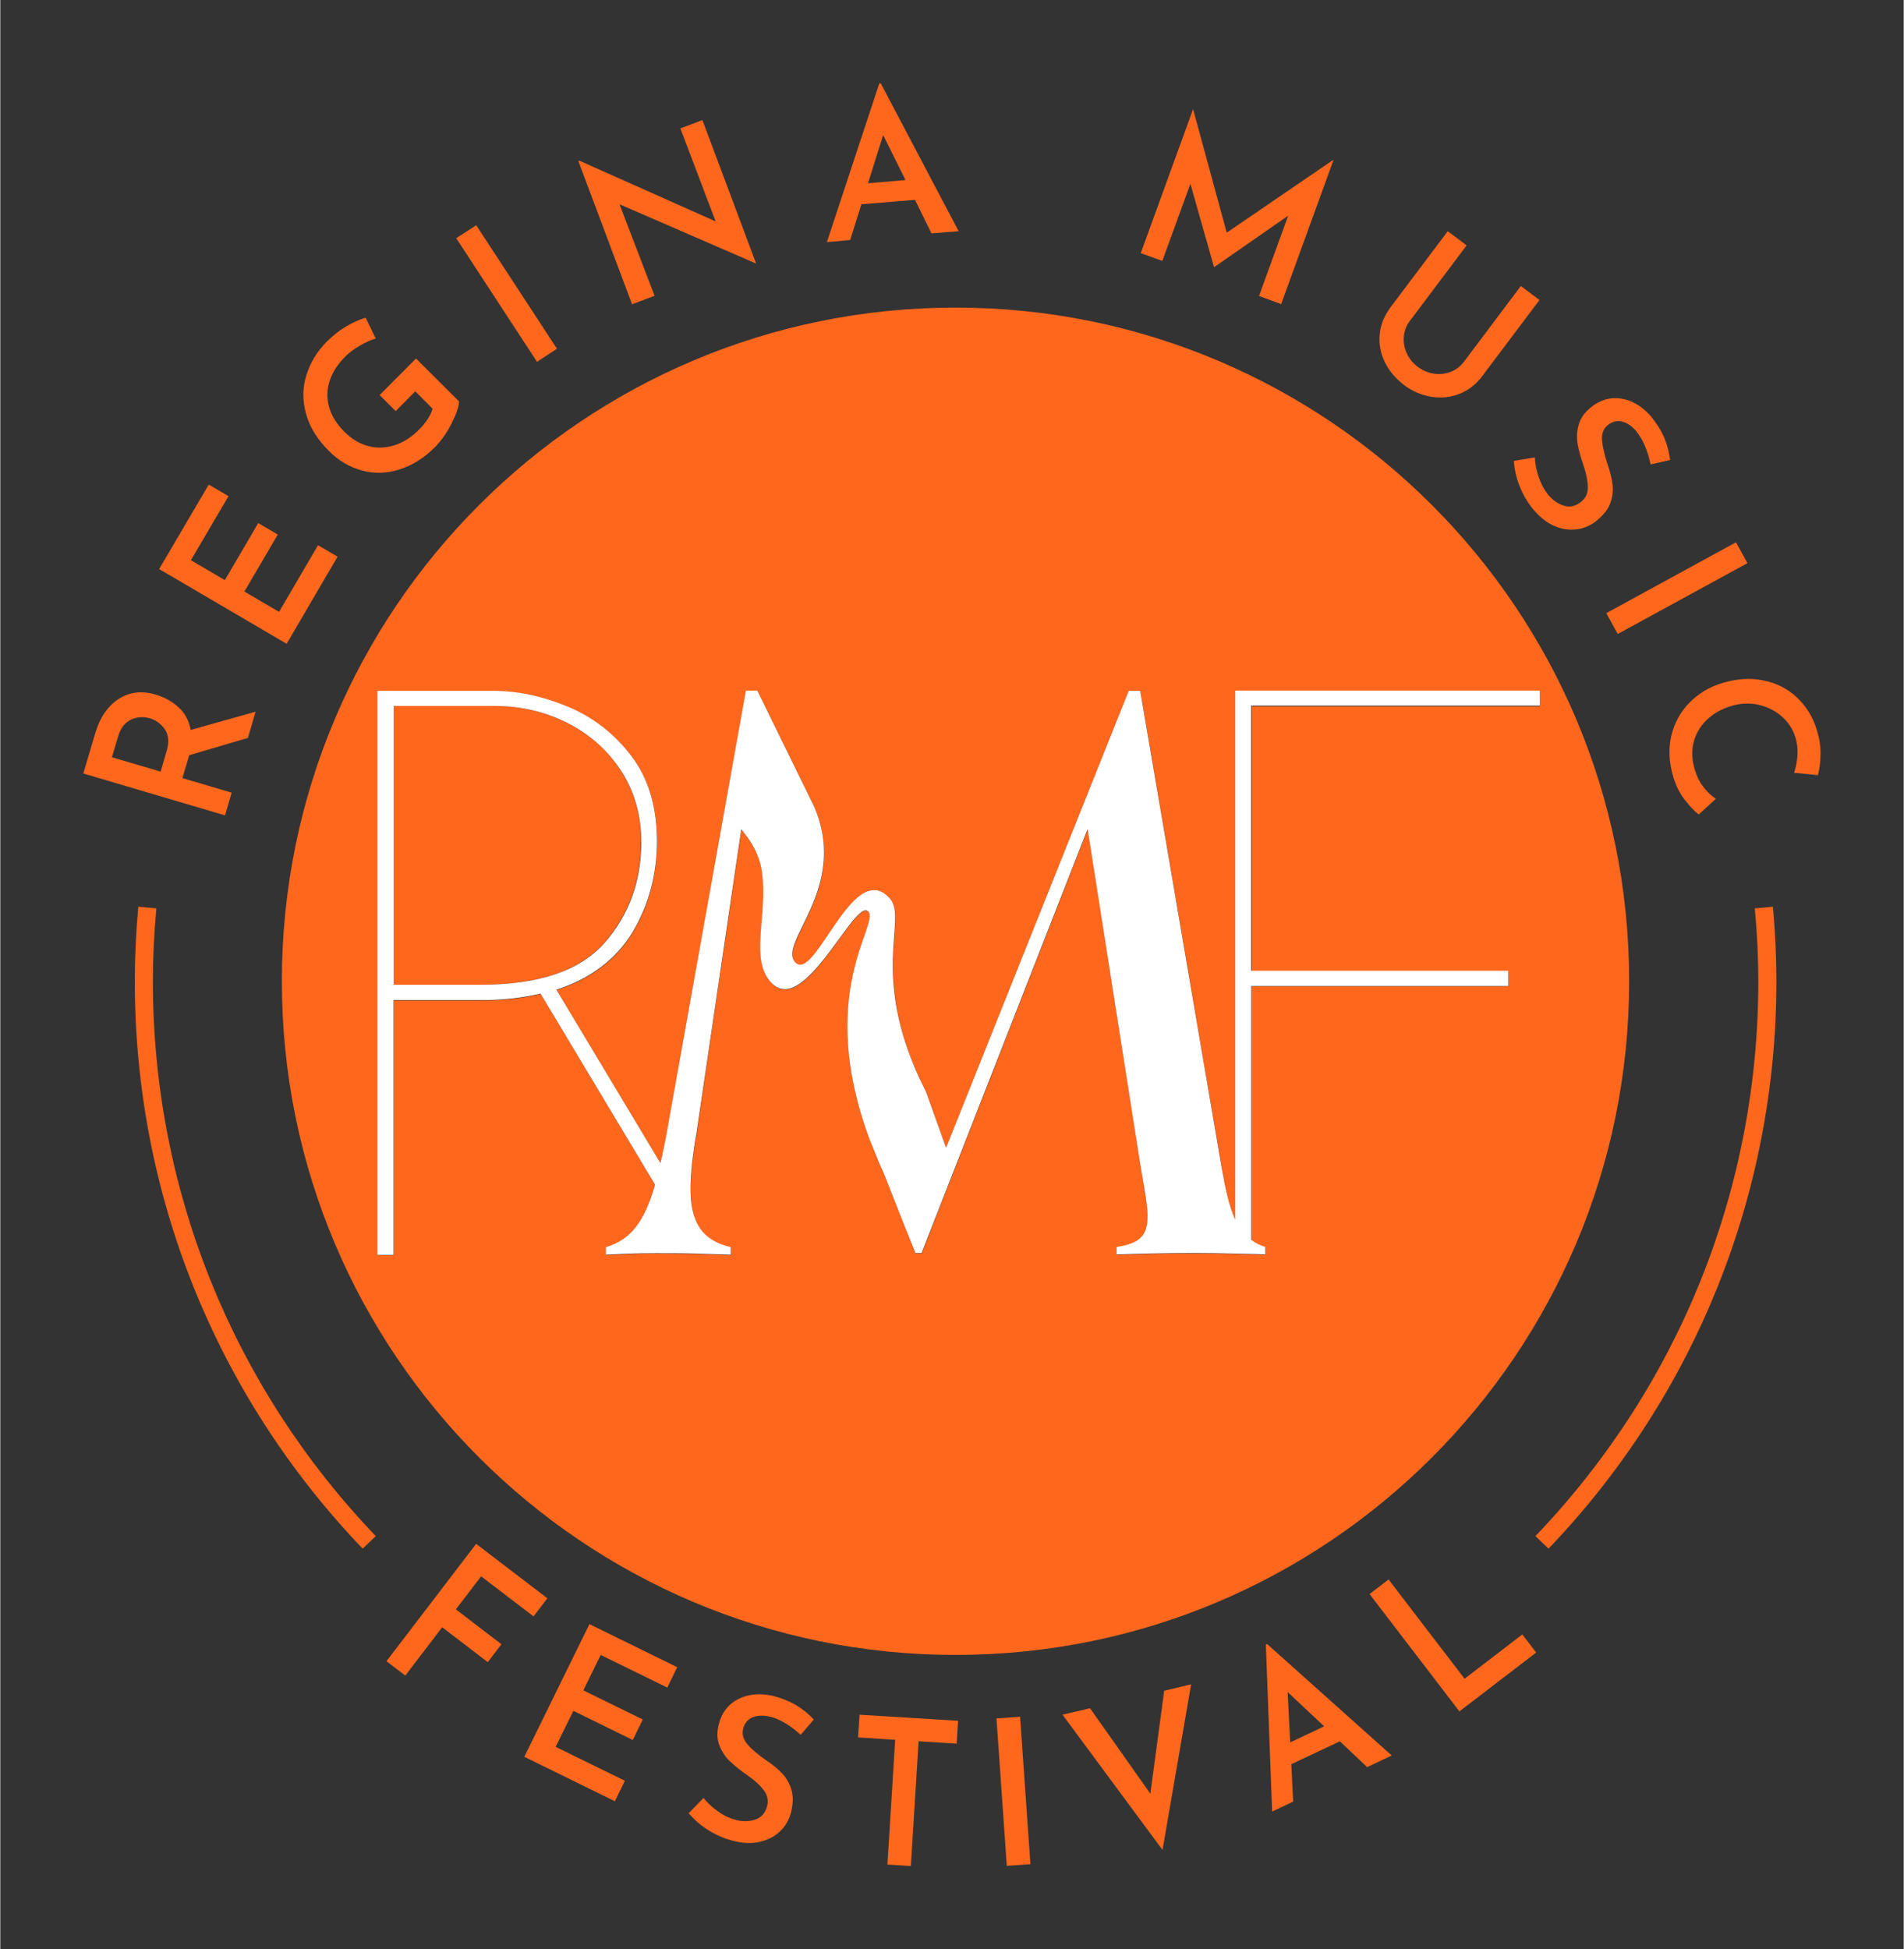 <?xml version="1.0" encoding="UTF-8"?><svg id="a" xmlns="http://www.w3.org/2000/svg" width="1.433in" height="1.467in" viewBox="0 0 10.316 10.564"><rect x="0" y="0" width="10.316" height="10.564" fill="#333333" stroke="none"/><g id="b"><path d="M1.342,3.999l-.318.094-.004.013-.033.111.267.079-.036.123-.768-.227.064-.216c.025-.086.067-.148.126-.187.059-.039.127-.047.204-.024.047.014.088.037.123.069.035.032.056.073.065.122l.352-.099-.042.142ZM.869,4.182l.032-.11c.015-.049.012-.089-.009-.119-.021-.03-.048-.05-.081-.06-.02-.006-.041-.008-.063-.005-.023.003-.044.012-.064.028-.02.016-.035.041-.045.074l-.034.114.265.078Z" fill="#ff671d"/><path d="M1.131,2.627l.106.062-.204.347.184.108.181-.309.106.062-.181.309.188.11.211-.361.106.062-.276.472-.691-.405.269-.458Z" fill="#ff671d"/><path d="M2.445,2.297c-.026.051-.056.092-.088.125-.059.06-.124.1-.193.122s-.136.024-.203.006-.126-.052-.179-.105c-.064-.064-.106-.131-.125-.203-.02-.072-.019-.142.002-.209.021-.068.058-.128.11-.181.033-.033.067-.06.104-.082.037-.022.072-.038.107-.048l.055.113c-.025.006-.053.019-.086.038-.032.019-.058.038-.077.057-.065.065-.098.134-.099.207-.001.073.03.142.095.206.039.038.081.063.128.075.047.012.094.01.141-.005.047-.015.091-.043.132-.084.018-.018.034-.037.047-.057.013-.02.022-.039.027-.057l-.094-.094-.106.107-.087-.087.197-.198.233.232c0,.03-.015.071-.041.121Z" fill="#ff671d"/><path d="M2.579,1.22l.438.67-.108.071-.438-.67.108-.07Z" fill="#ff671d"/><path d="M3.805.65l.291.777h-.003s-.737-.32-.737-.32l.19.496-.122.046-.291-.776.006-.002.738.329-.191-.504.119-.045Z" fill="#ff671d"/><path d="M4.958,1.083l-.291.024-.061.194-.126.011.284-.86h.008s.422.801.422.801l-.147.012-.089-.181ZM4.906.976l-.121-.244-.082.261.203-.017Z" fill="#ff671d"/><path d="M7.225.869l-.283.779-.12-.044.158-.435-.4.278h-.002s-.128-.451-.128-.451l-.152.418-.117-.042.283-.779h.001s.182.668.182.668l.575-.393h.002Z" fill="#ff671d"/><path d="M7.607,1.823c-.003.031.002.061.015.09.013.029.032.054.059.074.028.021.057.033.089.038s.062.001.091-.01c.029-.011.053-.03.072-.055l.308-.41.101.076-.31.412c-.034.046-.076.078-.125.097s-.1.024-.153.015c-.053-.009-.103-.03-.148-.065s-.08-.076-.103-.124c-.023-.048-.032-.098-.027-.15s.025-.1.059-.146l.31-.412.102.077-.308.41c-.019.025-.029.052-.032.083Z" fill="#ff671d"/><path d="M8.87,2.341c-.025-.031-.052-.049-.08-.056s-.054,0-.078.019c-.023.019-.034.046-.031.081.003.035.013.079.03.132.014.039.023.076.027.109.004.033,0,.067-.012.1-.012.034-.037.065-.073.095-.033.027-.07.043-.11.048-.04.005-.081-.001-.122-.019s-.079-.049-.114-.091c-.031-.038-.055-.079-.073-.125-.018-.046-.028-.091-.031-.136l.114-.019c.001.034.008.07.021.107.013.037.029.068.049.093.025.03.053.051.086.061.033.011.065.004.095-.021.024-.019.036-.045.036-.077s-.007-.07-.022-.115c-.016-.046-.027-.086-.033-.119s-.005-.068.005-.104c.009-.036.031-.067.066-.096.051-.041.105-.057.164-.048s.113.041.161.095c.033.041.058.081.074.119.016.039.026.078.031.119l-.106.024c-.016-.076-.041-.135-.075-.176Z" fill="#ff671d"/><path d="M9.469,3.052l-.703.384-.062-.113.703-.384.062.113Z" fill="#ff671d"/><path d="M9.13,4.336c-.027-.035-.048-.076-.062-.123-.024-.079-.028-.154-.012-.224.017-.07.049-.13.098-.18.049-.05.108-.086.178-.107.076-.023.15-.029.22-.015.07.013.131.043.182.09s.089.106.111.179c.014.045.021.088.02.13,0,.042-.005.08-.014.115l-.129-.013c.022-.069.025-.133.007-.192-.014-.045-.039-.083-.075-.114-.036-.032-.079-.052-.127-.063-.049-.01-.098-.008-.148.008-.053.016-.096.041-.132.076-.035.034-.058.075-.07.121-.011.047-.009.096.007.148.011.037.027.069.048.095.02.026.042.047.066.062l-.093.085c-.023-.017-.048-.044-.075-.079Z" fill="#ff671d"/><path d="M2.965,8.662l-.075.098-.284-.217-.137.179.247.189-.074.097-.247-.189-.2.262-.102-.078.486-.636.386.295Z" fill="#ff671d"/><path d="M3.669,9.035l-.054.111-.361-.177-.094.192.322.158-.054.111-.322-.158-.096.195.375.184-.054.111-.491-.241.353-.719.477.234Z" fill="#ff671d"/><path d="M4.176,9.305c-.038-.01-.071-.009-.098.002-.027.011-.044.032-.052.062-.007.029,0,.057.023.084.023.027.057.056.103.088.035.023.064.047.087.072.023.024.039.054.049.088.01.034.009.074-.002.12-.011.041-.03.076-.06.104-.029.028-.066.047-.11.057-.044.01-.093.008-.146-.006-.047-.012-.091-.031-.133-.058-.042-.026-.077-.057-.106-.091l.08-.083c.021.027.048.051.08.074s.064.037.095.045c.038.01.073.009.106-.002.033-.011.054-.035.064-.073.008-.03.002-.058-.017-.084-.019-.026-.047-.053-.086-.08-.04-.028-.072-.053-.097-.077-.025-.023-.044-.052-.058-.086-.014-.034-.015-.073-.004-.116.016-.063.051-.109.104-.136s.115-.034.186-.019c.051.013.095.031.13.052s.067.047.095.077l-.071.083c-.058-.052-.113-.085-.164-.098Z" fill="#ff671d"/><path d="M5.191,9.327l-.008.123-.206-.013-.042.676-.127-.008.042-.676-.201-.013.008-.123.535.033Z" fill="#ff671d"/><path d="M5.527,9.304l.056.799-.128.009-.056-.799.128-.009Z" fill="#ff671d"/><path d="M6.454,9.128l-.155.898-.542-.733.149-.035.327.463.075-.558.147-.035Z" fill="#ff671d"/><path d="M7.261,9.437l-.264.124.01.203-.114.054-.034-.905.007-.003.675.604-.133.063-.147-.139ZM7.175,9.356l-.198-.186.014.273.184-.087Z" fill="#ff671d"/><path d="M7.524,8.56l.412.538.313-.24.075.098-.416.319-.487-.636.102-.078Z" fill="#ff671d"/><path d="M1.964,8.393c-.797-.832-1.235-1.924-1.235-3.075,0-.129.006-.261.019-.404l.098.009c-.013.14-.019.269-.019.395,0,1.125.429,2.193,1.208,3.007l-.071.068Z" fill="#ff671d"/><path d="M8.391,8.393l-.071-.068c.779-.814,1.208-1.882,1.208-3.007,0-.126-.006-.255-.019-.395l.098-.009c.013.143.019.275.019.404,0,1.15-.439,2.243-1.235,3.075Z" fill="#ff671d"/><path d="M3.473,4.562c0-.142-.036-.269-.107-.381-.071-.112-.168-.199-.29-.261-.122-.062-.255-.094-.401-.094h-.544v1.511h.47c.314,0,.537-.076.671-.226.133-.151.2-.334.2-.549Z" fill="#ff671d"/><path d="M5.177,1.667c-2.016,0-3.651,1.635-3.651,3.651s1.635,3.651,3.651,3.651,3.651-1.635,3.651-3.651-1.635-3.651-3.651-3.651ZM8.174,5.263v.083h-1.394v1.375c.022.016.047.03.077.039v.041c-.021-.001-.047-.002-.077-.003l-.087-.002c-.072-.002-.153-.003-.227-.003-.152,0-.325.004-.415.008v-.041c.131-.021.168-.066.168-.168,0-.062-.021-.16-.041-.288l-.284-1.809-.9,2.298h-.033l-.068-.169-.102-.259c-.01-.021-.018-.041-.027-.061l-.052-.128c-.196-.529-.106-.87-.043-1.059.033-.097.058-.154.035-.176-.018-.017-.048.008-.085.054-.069.084-.163.235-.256.315-.062.053-.124.075-.177.024-.13-.123-.024-.363-.057-.605,0,0,0,0,0-.001-.01-.071-.04-.137-.083-.194l-.029-.038-.242,1.641c-.021.119-.033.222-.033.308,0,.177.058.279.218.316v.041c-.024-.001-.186-.006-.186-.006-.07-.001-.146-.002-.22-.002-.14,0-.185.004-.271.008v-.041c.137-.04.21-.142.267-.338l-.621-1.036c-.099.023-.203.035-.314.035h-.483v1.381h-.087v-3.057h.627c.131,0,.265.028.403.085.138.057.253.146.346.268.093.122.139.276.139.462,0,.183-.044.348-.133.494-.089.147-.226.25-.412.311l.564.94c.013-.06.027-.124.04-.198l.423-2.363h.062l.309.631c.037.087.051.168.052.243.002.241-.142.418-.168.525-.007.029-.005.053.011.072.007.008.015.013.024.014.064.009.157-.184.259-.306.074-.088.152-.14.23-.054.104.114-.122.422.198,1.051l.108.302.99-2.477h.062l.44,2.576c.02.119.041.217.075.29v-2.867h1.651v.083h-1.563v1.437h1.394Z" fill="#ff671d"/><path d="M8.344,3.826v-.083h-1.651v2.867c-.034-.074-.054-.171-.075-.29l-.44-2.576h-.062l-.99,2.477-.108-.302c-.321-.629-.094-.937-.198-1.051-.078-.086-.157-.034-.23.054-.102.123-.195.315-.259.306-.008-.001-.016-.005-.024-.014-.016-.019-.018-.043-.011-.072.025-.107.17-.284.168-.525,0-.075-.015-.156-.052-.243l-.309-.631h-.062l-.423,2.363c-.013.074-.026.138-.04.198l-.564-.94c.186-.061.323-.165.412-.311.088-.147.133-.311.133-.494,0-.186-.046-.34-.139-.462-.093-.122-.208-.211-.346-.268-.138-.057-.272-.085-.403-.085h-.627v3.057h.087v-1.381h.483c.11,0,.215-.012.314-.035l.621,1.036c-.057.197-.13.298-.267.338v.041c.086-.004.131-.008.271-.008.074,0,.151,0,.22.002,0,0,.163.005.186.006v-.041c-.16-.037-.218-.14-.218-.316,0-.086.012-.189.033-.308l.242-1.641.029.038c.043.057.073.123.083.194,0,0,0,0,0,.001.033.242-.073.482.057.605.054.051.115.029.177-.024.093-.08.188-.231.256-.315.037-.045.067-.071.085-.054.023.022-.002.079-.035.176-.064.189-.153.53.043,1.059l.052.128c.009.02.017.04.027.061l.102.259.068.169h.033l.9-2.298.284,1.809c.021.127.041.226.041.288,0,.103-.037.148-.168.168v.041c.09-.004.263-.008.415-.008.074,0,.154.001.227.003l.087.002c.029,0,.055.002.077.003v-.041c-.03-.009-.054-.022-.077-.039v-1.375h1.394v-.083h-1.394v-1.437h1.563ZM2.602,5.337h-.47v-1.511h.544c.145,0,.279.031.401.094.122.062.218.15.29.261.071.112.107.239.107.381,0,.215-.067.398-.2.549-.134.151-.357.226-.671.226Z" fill="#fff"/></g></svg>